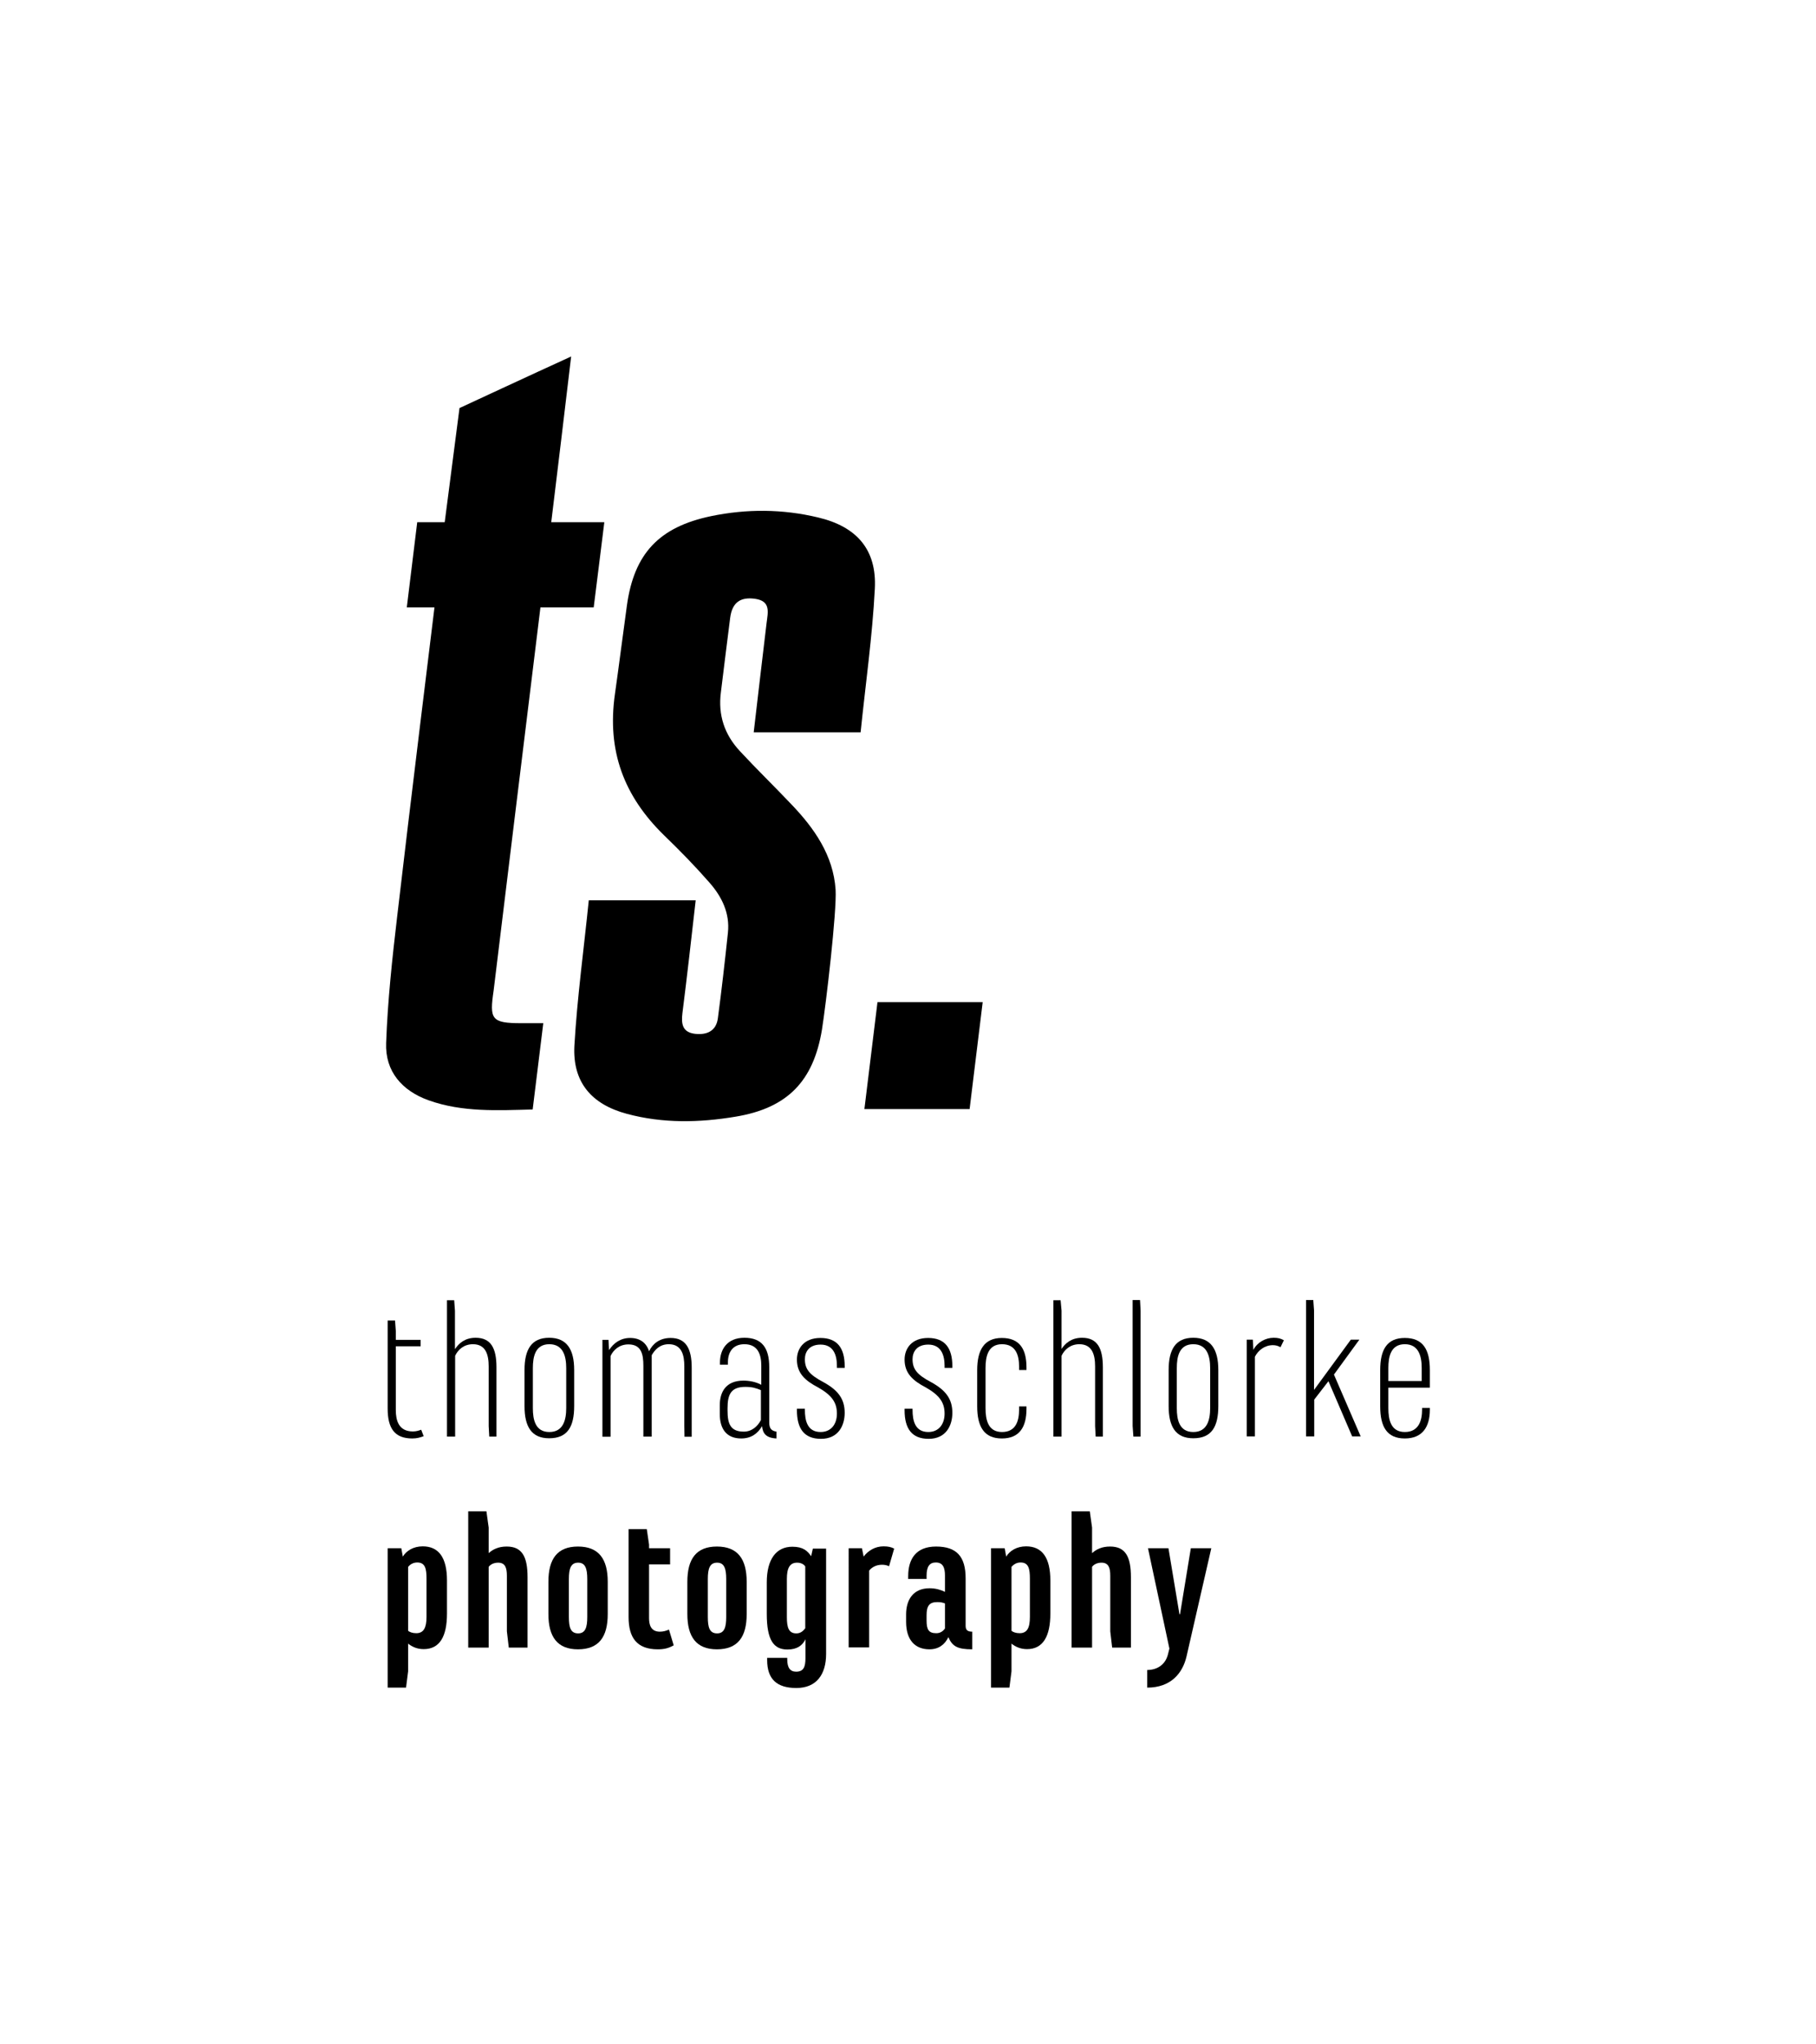 <svg xmlns="http://www.w3.org/2000/svg" xmlns:xlink="http://www.w3.org/1999/xlink" id="Ebene_1" x="0px" y="0px" viewBox="0 0 95.8 107.81" style="enable-background:new 0 0 95.8 107.81;" xml:space="preserve"><g>	<polygon points="45.6,58.49 51.15,58.49 51.84,52.85 46.29,52.85  "/>	<g>		<path d="M22.35,75.74c-0.19,0.07-0.36,0.12-0.6,0.12c-0.93,0-1.3-0.53-1.3-1.58v-4.64h0.39l0.04,0.55v0.47h1.31v0.34h-1.31v3.36   c0,0.53,0.14,1.13,0.9,1.13c0.19,0,0.32-0.05,0.44-0.09L22.35,75.74z"/>		<path d="M24.01,71.14c0.19-0.29,0.51-0.59,1.08-0.59c0.81,0,1.1,0.55,1.1,1.56v3.65h-0.38l-0.03-0.55v-3.15   c0-0.61-0.15-1.17-0.83-1.17c-0.48,0-0.79,0.29-0.94,0.61v4.26h-0.43v-7.19h0.38l0.04,0.56V71.14z"/>		<path d="M30.29,74.15c0,1.09-0.35,1.7-1.32,1.7c-0.93,0-1.3-0.61-1.3-1.7v-1.9c0-1.09,0.37-1.7,1.3-1.7c0.93,0,1.32,0.61,1.32,1.7   V74.15z M29.87,72.15c0-0.61-0.15-1.26-0.89-1.26c-0.74,0-0.87,0.65-0.87,1.26v2.11c0,0.61,0.13,1.26,0.87,1.26   c0.74,0,0.89-0.65,0.89-1.26V72.15z"/>		<path d="M34.37,75.76h-0.43v-3.73c0-0.62-0.11-1.13-0.79-1.13c-0.48,0-0.79,0.29-0.94,0.61v4.26h-0.43v-5.11h0.32l0.03,0.54   c0.23-0.36,0.6-0.64,1.11-0.64s0.85,0.24,1,0.7c0.19-0.39,0.55-0.7,1.14-0.7c0.8,0,1.11,0.56,1.11,1.56v3.65h-0.38L36.1,75.2   v-3.14c0-0.57-0.12-1.17-0.82-1.17c-0.48,0-0.74,0.3-0.9,0.58V75.76z"/>		<path d="M37.98,71.98v-0.13c0-0.65,0.35-1.3,1.29-1.3c0.92,0,1.31,0.53,1.31,1.55v2.92c0,0.35,0.15,0.44,0.38,0.48v0.36   c-0.56-0.03-0.72-0.27-0.76-0.65c-0.23,0.4-0.58,0.65-1.1,0.65c-0.73,0-1.13-0.45-1.13-1.3v-0.44c0-0.7,0.31-1.31,1.25-1.31   c0.29,0,0.65,0.06,0.94,0.22v-1.01c0-0.54-0.15-1.13-0.89-1.13c-0.62,0-0.87,0.43-0.87,0.95v0.13H37.98z M40.14,73.31   c-0.27-0.11-0.46-0.17-0.82-0.17c-0.76,0-0.94,0.4-0.94,1.13v0.11c0,0.69,0.14,1.12,0.86,1.12c0.42,0,0.73-0.28,0.9-0.61V73.31z"/>		<path d="M42.46,74.27v0.08c0,0.57,0.13,1.17,0.83,1.17c0.56,0,0.86-0.42,0.86-0.97c0-0.57-0.25-0.96-0.99-1.38   c-0.69-0.36-1.12-0.75-1.12-1.47c0-0.58,0.37-1.14,1.24-1.14c0.88,0,1.28,0.52,1.28,1.49v0.09h-0.41v-0.11   c0-0.53-0.16-1.12-0.86-1.12c-0.63,0-0.83,0.41-0.83,0.77c0,0.52,0.24,0.82,0.96,1.2c0.81,0.44,1.14,0.91,1.14,1.63   c0,0.65-0.32,1.37-1.25,1.37c-0.89,0-1.27-0.54-1.27-1.51v-0.08H42.46z"/>		<path d="M48.14,74.27v0.08c0,0.57,0.13,1.17,0.83,1.17c0.56,0,0.86-0.42,0.86-0.97c0-0.57-0.25-0.96-0.99-1.38   c-0.69-0.36-1.12-0.75-1.12-1.47c0-0.58,0.37-1.14,1.24-1.14c0.88,0,1.28,0.52,1.28,1.49v0.09h-0.41v-0.11   c0-0.53-0.16-1.12-0.86-1.12c-0.63,0-0.83,0.41-0.83,0.77c0,0.52,0.24,0.82,0.96,1.2c0.81,0.44,1.14,0.91,1.14,1.63   c0,0.65-0.32,1.37-1.25,1.37c-0.89,0-1.27-0.54-1.27-1.51v-0.08H48.14z"/>		<path d="M53.76,72.24v-0.17c0-0.58-0.16-1.18-0.9-1.18c-0.74,0-0.87,0.65-0.87,1.26v2.11c0,0.61,0.13,1.26,0.87,1.26   c0.74,0,0.9-0.6,0.9-1.18v-0.17h0.39v0.13c0,0.96-0.37,1.56-1.3,1.56c-0.93,0-1.3-0.61-1.3-1.7v-1.9c0-1.05,0.36-1.7,1.3-1.7   s1.3,0.59,1.3,1.55v0.14H53.76z"/>		<path d="M56,71.14c0.19-0.29,0.51-0.59,1.08-0.59c0.81,0,1.1,0.55,1.1,1.56v3.65H57.8l-0.03-0.55v-3.15   c0-0.61-0.15-1.17-0.83-1.17c-0.48,0-0.79,0.29-0.94,0.61v4.26h-0.43v-7.19h0.38L56,69.12V71.14z"/>		<path d="M60.17,69.12v6.64h-0.38l-0.04-0.56v-6.64h0.39L60.17,69.12z"/>		<path d="M64.27,74.15c0,1.09-0.35,1.7-1.32,1.7c-0.93,0-1.3-0.61-1.3-1.7v-1.9c0-1.09,0.37-1.7,1.3-1.7c0.93,0,1.32,0.61,1.32,1.7   V74.15z M63.84,72.15c0-0.61-0.15-1.26-0.89-1.26c-0.74,0-0.87,0.65-0.87,1.26v2.11c0,0.61,0.13,1.26,0.87,1.26   c0.74,0,0.89-0.65,0.89-1.26V72.15z"/>		<path d="M65.77,70.65h0.32l0.03,0.54c0.2-0.4,0.64-0.64,1.07-0.64c0.24,0,0.37,0.04,0.54,0.13l-0.18,0.37   c-0.11-0.07-0.25-0.11-0.4-0.11c-0.44,0-0.78,0.28-0.95,0.61v4.2h-0.43V70.65z"/>		<path d="M70.37,72.49l1.41,3.26h-0.45l-1.25-2.91l-0.75,0.97v1.94h-0.43v-7.19h0.38l0.04,0.55v4.19l1.94-2.65h0.45L70.37,72.49z"/>		<path d="M75.02,74.25h0.41v0.09c0,0.92-0.4,1.52-1.32,1.52c-0.94,0-1.3-0.61-1.3-1.7v-1.9c0-1.09,0.36-1.7,1.3-1.7   c0.96,0,1.32,0.61,1.32,1.7v0.92h-2.19v1.08c0,0.61,0.13,1.26,0.87,1.26c0.73,0,0.91-0.6,0.91-1.18V74.25z M73.23,72.83H75v-0.68   c0-0.61-0.15-1.26-0.89-1.26c-0.74,0-0.87,0.65-0.87,1.26V72.83z"/>		<path d="M20.45,81.65h0.72l0.08,0.44c0.19-0.31,0.56-0.54,1.05-0.54c0.85,0,1.28,0.6,1.28,1.8v1.74c0,1.21-0.38,1.88-1.23,1.88   c-0.37,0-0.63-0.14-0.82-0.29v1.46l-0.11,0.86h-0.97V81.65z M21.53,86c0.07,0.07,0.23,0.13,0.43,0.13c0.39,0,0.54-0.29,0.54-0.86   v-2.02c0-0.52-0.07-0.85-0.49-0.85c-0.23,0-0.39,0.12-0.48,0.23V86z"/>		<path d="M25.79,81.9c0.21-0.19,0.5-0.34,0.94-0.34c0.81,0,1.1,0.53,1.1,1.62v3.71h-0.99l-0.1-0.86v-2.93   c0-0.4-0.08-0.69-0.46-0.69c-0.25,0-0.42,0.11-0.5,0.22v4.26h-1.08v-7.19h0.96l0.12,0.86V81.9z"/>		<path d="M32.06,85.12c0,1.21-0.47,1.86-1.57,1.86c-1.09,0-1.56-0.66-1.56-1.86v-1.7c0-1.21,0.47-1.86,1.56-1.86   c1.1,0,1.57,0.66,1.57,1.86V85.12z M30.98,83.27c0-0.54-0.1-0.86-0.48-0.86c-0.39,0-0.49,0.32-0.49,0.86v2.01   c0,0.54,0.09,0.86,0.49,0.86c0.38,0,0.48-0.32,0.48-0.86V83.27z"/>		<path d="M35.54,86.77c-0.27,0.15-0.49,0.21-0.84,0.21c-1.1,0-1.54-0.61-1.54-1.7v-4.64h0.96l0.12,0.82v0.19h1.11v0.85h-1.11v2.84   c0,0.32,0.08,0.71,0.57,0.71c0.17,0,0.32-0.04,0.48-0.11L35.54,86.77z"/>		<path d="M39.39,85.12c0,1.21-0.47,1.86-1.57,1.86c-1.09,0-1.56-0.66-1.56-1.86v-1.7c0-1.21,0.47-1.86,1.56-1.86   c1.1,0,1.57,0.66,1.57,1.86V85.12z M38.31,83.27c0-0.54-0.1-0.86-0.48-0.86c-0.39,0-0.49,0.32-0.49,0.86v2.01   c0,0.54,0.09,0.86,0.49,0.86c0.38,0,0.48-0.32,0.48-0.86V83.27z"/>		<path d="M41.53,87.42v0.09c0,0.44,0.15,0.65,0.47,0.65c0.4,0,0.49-0.27,0.49-0.71v-1c-0.16,0.33-0.44,0.54-0.95,0.54   c-0.72,0-1.09-0.48-1.09-1.88v-1.66c0-1.21,0.49-1.88,1.35-1.88c0.57,0,0.8,0.22,0.99,0.5l0.09-0.4h0.7v5.55   c0,1.1-0.52,1.8-1.57,1.8c-1.02,0-1.54-0.46-1.54-1.47v-0.12H41.53z M42.48,82.61c-0.07-0.11-0.22-0.2-0.43-0.2   c-0.39,0-0.54,0.29-0.54,0.86v2.01c0,0.56,0.1,0.86,0.5,0.86c0.21,0,0.35-0.11,0.47-0.27V82.61z"/>		<path d="M44.76,81.65h0.71l0.09,0.44c0.24-0.32,0.61-0.54,1.05-0.54c0.25,0,0.41,0.04,0.56,0.12L46.9,82.6   c-0.1-0.05-0.22-0.08-0.37-0.08c-0.29,0-0.53,0.12-0.68,0.31v4.05h-1.08V81.65z"/>		<path d="M47.91,83.28v-0.16c0-0.89,0.4-1.56,1.47-1.56c1.1,0,1.56,0.54,1.56,1.68v2.5c0,0.23,0.11,0.31,0.35,0.31v0.93   c-0.77,0-1.05-0.15-1.26-0.64c-0.19,0.39-0.51,0.64-1,0.64c-0.74,0-1.23-0.47-1.23-1.45v-0.39c0-0.77,0.37-1.38,1.24-1.38   c0.32,0,0.58,0.08,0.81,0.19v-0.87c0-0.39-0.1-0.68-0.48-0.68c-0.33,0-0.49,0.21-0.49,0.7v0.17H47.91z M49.85,84.56   c-0.13-0.05-0.23-0.07-0.41-0.07c-0.42,0-0.56,0.21-0.56,0.69v0.28c0,0.48,0.11,0.67,0.51,0.67c0.19,0,0.34-0.08,0.46-0.25V84.56z   "/>		<path d="M52.28,81.65H53l0.08,0.44c0.19-0.31,0.56-0.54,1.05-0.54c0.85,0,1.28,0.6,1.28,1.8v1.74c0,1.21-0.39,1.88-1.23,1.88   c-0.37,0-0.63-0.14-0.82-0.29v1.46l-0.11,0.86h-0.97V81.65z M53.36,86c0.07,0.07,0.23,0.13,0.43,0.13c0.4,0,0.54-0.29,0.54-0.86   v-2.02c0-0.52-0.07-0.85-0.49-0.85c-0.23,0-0.38,0.12-0.48,0.23V86z"/>		<path d="M57.62,81.9c0.21-0.19,0.5-0.34,0.94-0.34c0.81,0,1.1,0.53,1.1,1.62v3.71h-0.99l-0.1-0.86v-2.93   c0-0.4-0.08-0.69-0.46-0.69c-0.25,0-0.42,0.11-0.5,0.22v4.26h-1.08v-7.19h0.96l0.12,0.86V81.9z"/>		<path d="M60.56,81.65h1.08l0.58,3.48h0.03l0.57-3.48h1.08l-1.31,5.72c-0.21,0.88-0.83,1.63-2.07,1.63v-0.93   c0.48,0,0.94-0.24,1.09-0.81l0.08-0.32L60.56,81.65z"/>	</g>	<path d="M31.06,47.48c1.94,0,3.77,0,5.64,0c-0.23,2.02-0.45,3.98-0.7,5.95c-0.07,0.57,0,1.01,0.66,1.09  c0.61,0.07,1.12-0.13,1.21-0.82c0.2-1.5,0.37-3,0.53-4.51c0.11-1.03-0.32-1.9-0.97-2.64c-0.76-0.87-1.57-1.7-2.4-2.5  c-2.11-2.06-3.02-4.44-2.59-7.45c0.22-1.55,0.4-3,0.63-4.66c0.38-2.76,1.71-4.15,4.44-4.72c1.88-0.39,3.78-0.38,5.65,0.07  c2.03,0.48,3.1,1.69,2.99,3.76c-0.13,2.52-0.49,5.03-0.75,7.57c-1.94,0-3.74,0-5.64,0c0.23-1.96,0.45-3.86,0.68-5.77  c0.07-0.56,0.23-1.15-0.6-1.27c-0.77-0.11-1.21,0.18-1.32,0.99c-0.17,1.31-0.33,2.65-0.49,3.93c-0.16,1.21,0.19,2.24,1,3.11  c0.88,0.95,1.81,1.85,2.7,2.79c1.23,1.28,2.23,2.71,2.35,4.52c0.07,1.14-0.51,6.07-0.72,7.38c-0.45,2.73-1.83,4.14-4.56,4.59  c-1.91,0.32-3.84,0.36-5.73-0.15c-1.87-0.5-2.87-1.67-2.77-3.59C30.45,52.59,30.8,50.05,31.06,47.48z"/>	<path d="M29.08,27.54c0.98,0,1.85,0,2.8,0c-0.19,1.56-0.37,2.95-0.56,4.49c-0.97,0-1.87,0-2.81,0c-0.35,2.83-2.47,20.18-2.47,20.21  c-0.22,1.51-0.13,1.72,1.46,1.72c0.35,0,0.71,0,1.16,0c-0.19,1.56-0.37,3.02-0.56,4.55c-1.87,0.05-3.71,0.15-5.48-0.48  c-1.41-0.5-2.31-1.53-2.25-3.03c0.08-2.22,0.32-4.44,0.58-6.65c0.6-5.19,1.97-16.32,1.97-16.32h-1.46l0.55-4.49h1.45l0.78-6.02  c0,0,3.96-1.84,5.89-2.72C29.78,21.75,29.44,24.59,29.08,27.54z"/></g></svg>